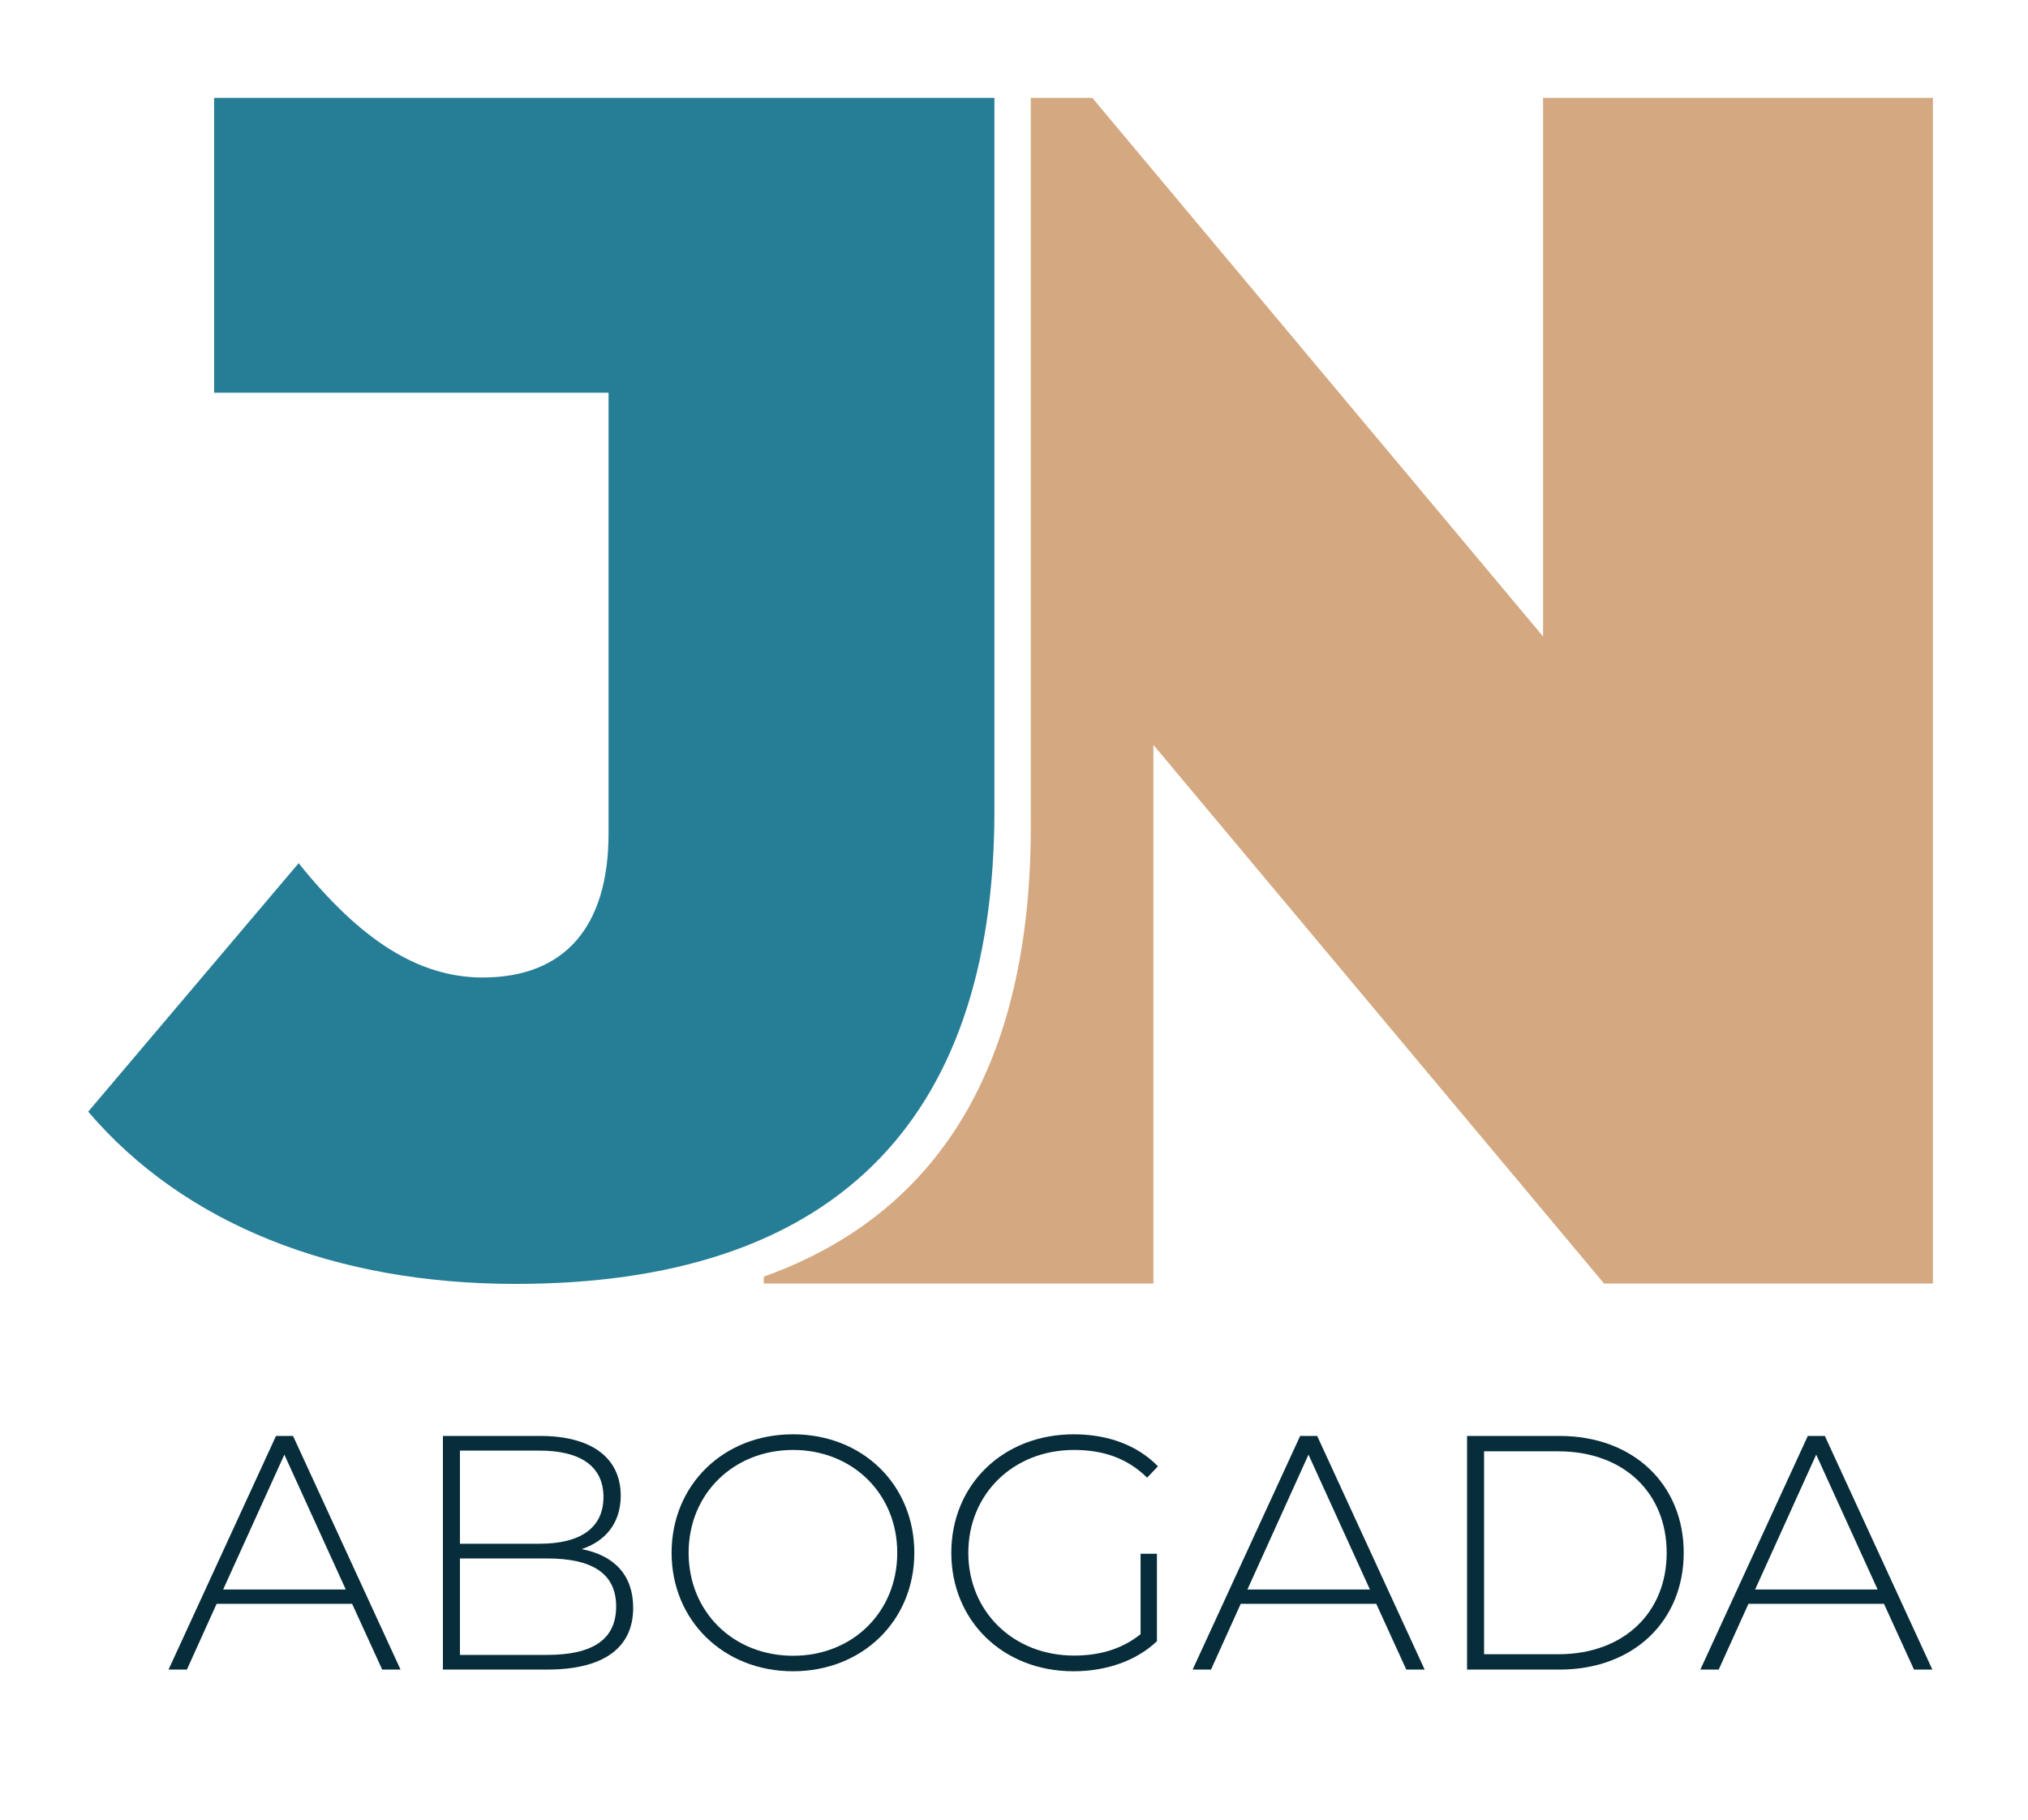 <?xml version="1.0" encoding="UTF-8"?>
<svg xmlns="http://www.w3.org/2000/svg" id="Capa_1" data-name="Capa 1" viewBox="0 0 518 465">
  <defs>
    <style>.cls-1{fill:#072d3b;}.cls-2{fill:#d4a981;}.cls-3{fill:#267e96;}</style>
  </defs>
  <title>Logo Judith</title>
  <path class="cls-1" d="M89.94,409.73H55.33l-7.59,16.8H43.05L70.5,366.84h4.35l27.46,59.69H97.62Zm-1.62-3.66L72.63,371.62,57,406.07Z"></path>
  <path class="cls-1" d="M161.73,410.75c0,10.07-7.33,15.78-22,15.78H113.13V366.84H138c12.79,0,20.55,5.37,20.55,15.27,0,7.07-4,11.68-10,13.64C157,397.37,161.73,402.48,161.73,410.75Zm-44.25-40.16v23.79h20.38c10.32,0,16.28-4,16.28-11.93s-6-11.86-16.28-11.86Zm39.9,39.82c0-8.52-6.22-12.27-17.64-12.27H117.48v24.64h22.26C151.16,422.78,157.38,419,157.38,410.41Z"></path>
  <path class="cls-1" d="M171.54,396.69c0-17.31,13.21-30.27,31-30.27s31,12.87,31,30.27-13.3,30.27-31,30.27S171.54,414,171.54,396.69Zm57.64,0c0-15.1-11.43-26.27-26.61-26.27s-26.68,11.17-26.68,26.27S187.31,423,202.57,423,229.18,411.78,229.18,396.69Z"></path>
  <path class="cls-1" d="M291.33,396.94h4.18v22.34c-5.37,5.12-13.13,7.68-21.31,7.68-18,0-31.21-12.88-31.21-30.27s13.21-30.27,31.29-30.27c8.61,0,16.2,2.73,21.49,8.18L293,377.5c-5.2-5.11-11.43-7.08-18.67-7.08-15.52,0-27,11.26-27,26.27s11.51,26.26,27,26.26c6.3,0,12.1-1.54,17-5.46Z"></path>
  <path class="cls-1" d="M351.53,409.73H316.91l-7.59,16.8h-4.69l27.46-59.69h4.35l27.45,59.69H359.2Zm-1.62-3.66-15.69-34.45-15.6,34.45Z"></path>
  <path class="cls-1" d="M374.72,366.84h23.62c18.93,0,31.72,12.45,31.72,29.85s-12.79,29.84-31.72,29.84H374.72ZM398,422.61c16.88,0,27.71-10.75,27.71-25.92S414.88,370.77,398,370.77H379.07v51.84Z"></path>
  <path class="cls-1" d="M481.21,409.73H446.6L439,426.53h-4.69l27.45-59.69h4.35l27.46,59.69h-4.69Zm-1.62-3.66L463.9,371.62l-15.6,34.45Z"></path>
  <path class="cls-2" d="M394.14,25V162.6L279,25H263.29V211.07c0,61-23.53,99.09-68.2,115.07v1.76h99.52V190.3l115.1,137.6h84V25Z"></path>
  <path class="cls-3" d="M22.53,284l53.75-63.48c15.65,19.47,30.47,29.2,47,29.2,20.74,0,32.16-12.69,32.16-36.82V100.33H54.69V25H254V207c0,81.25-42.74,121-122.3,121C85.59,328,47.08,312.77,22.53,284Z"></path>
</svg>
